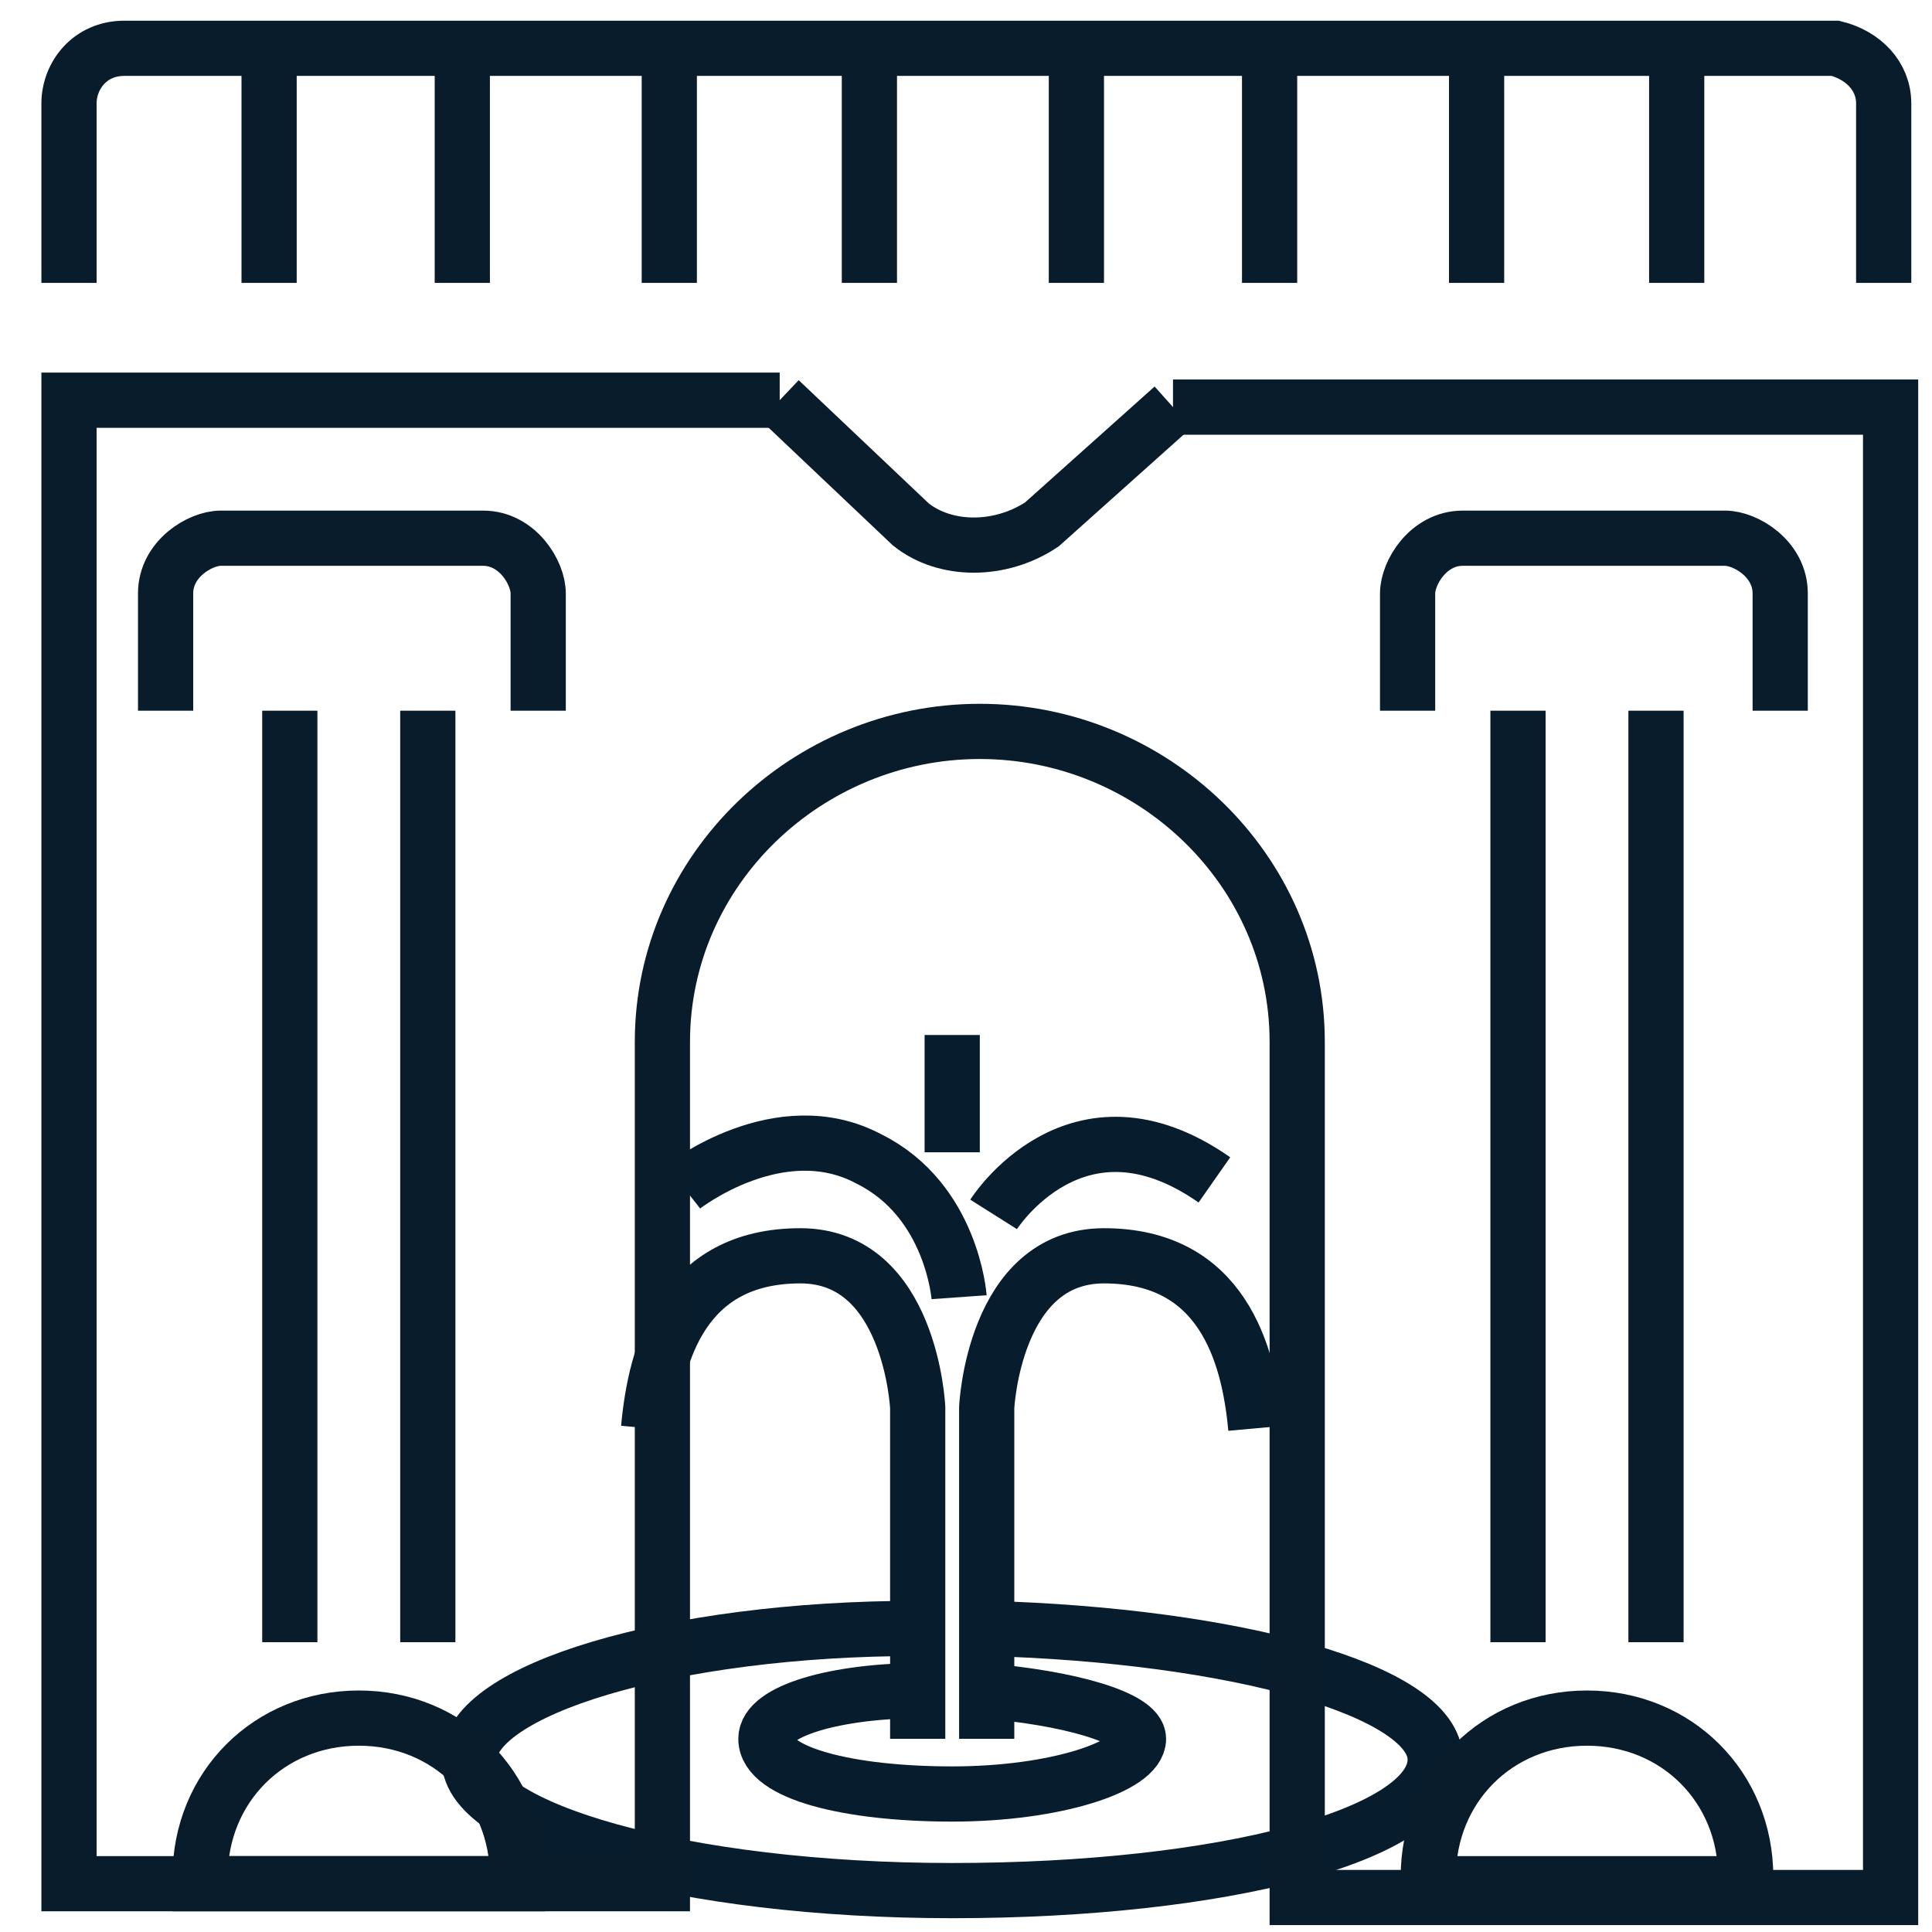 <?xml version="1.0" encoding="utf-8"?>
<!-- Generator: Adobe Illustrator 26.0.3, SVG Export Plug-In . SVG Version: 6.00 Build 0)  -->
<svg version="1.1" id="Calque_1" xmlns="http://www.w3.org/2000/svg" xmlns:xlink="http://www.w3.org/1999/xlink" x="0px" y="0px"
	 width="28px" height="28px" viewBox="0 0 28 28" style="enable-background:new 0 0 28 28;" xml:space="preserve">
<style type="text/css">
	.st0{fill:none;stroke:#071C2C;stroke-width:0.8;stroke-miterlimit:10;}
	.st1{fill:none;stroke:#081C2B;stroke-width:0.8;stroke-miterlimit:10;}
</style>
<g>
	<path class="st0" d="M14.3,23.6c3.6,0.1,6.5,0.9,6.5,1.9c0,1.1-3.1,1.9-7,1.9c-3.9,0-7-0.9-7-1.9c0-1,2.9-1.9,6.5-1.9"/>
	<path class="st0" d="M14.2,24.5c1.3,0.1,2.3,0.4,2.3,0.7c0,0.4-1.2,0.8-2.7,0.8c-1.5,0-2.7-0.3-2.7-0.8c0-0.4,1-0.7,2.3-0.7"/>
	<path class="st0" d="M13.3,25.2v-4.8c0,0-0.1-2.2-1.7-2.2c-1.7,0-2.1,1.4-2.2,2.5"/>
	<path class="st0" d="M14.3,25.2v-4.8c0,0,0.1-2.2,1.7-2.2c1.7,0,2.1,1.4,2.2,2.5"/>
	<path class="st0" d="M9.9,17.2c0,0,1.4-1.1,2.7-0.4c1.2,0.6,1.3,2,1.3,2"/>
	<path class="st0" d="M14.4,17.6c0,0,1.2-1.9,3.2-0.5"/>
	<path class="st0" d="M13.8,16.7V15"/>
</g>
<g>
	<path class="st1" d="M11.3,5.8H1v21.5h8.6V15.1c0-2.5,2.1-4.5,4.6-4.5l0,0c2.5,0,4.6,2,4.6,4.5v12.4h8.6V5.9H17"/>
	<g>
		<line class="st1" x1="3.9" y1="4.1" x2="3.9" y2="0.9"/>
		<line class="st1" x1="6.7" y1="4.1" x2="6.7" y2="0.9"/>
		<line class="st1" x1="9.7" y1="4.1" x2="9.7" y2="0.9"/>
		<line class="st1" x1="12.6" y1="4.1" x2="12.6" y2="0.9"/>
		<line class="st1" x1="15.6" y1="4.1" x2="15.6" y2="0.9"/>
		<line class="st1" x1="18.4" y1="4.1" x2="18.4" y2="0.9"/>
		<line class="st1" x1="21.4" y1="4.1" x2="21.4" y2="0.9"/>
		<line class="st1" x1="24.3" y1="4.1" x2="24.3" y2="0.9"/>
	</g>
	<path class="st1" d="M1,4.1V1.5c0-0.4,0.3-0.8,0.8-0.8h24.8c0.4,0.1,0.7,0.4,0.7,0.8v2.6"/>
	<path class="st1" d="M20.4,10.3V8.6c0-0.3,0.3-0.8,0.8-0.8H25c0.3,0,0.8,0.3,0.8,0.8v1.7"/>
	<path class="st1" d="M25.3,27.3h-4.6v-0.1c0-1.3,1-2.3,2.3-2.3l0,0c1.3,0,2.3,1,2.3,2.3C25.3,27.2,25.3,27.3,25.3,27.3z"/>
	<path class="st1" d="M7.8,10.3V8.6c0-0.3-0.3-0.8-0.8-0.8H3.2c-0.3,0-0.8,0.3-0.8,0.8v1.7"/>
	<path class="st1" d="M2.9,27.3h4.6v-0.1c0-1.3-1-2.3-2.3-2.3l0,0c-1.3,0-2.3,1-2.3,2.3C2.9,27.2,2.9,27.3,2.9,27.3z"/>
	<path class="st1" d="M11.3,5.8l1.9,1.8c0.5,0.4,1.3,0.4,1.9,0l1.9-1.7"/>
	<g>
		<line class="st1" x1="4.2" y1="10.3" x2="4.2" y2="23.8"/>
		<line class="st1" x1="6.2" y1="10.3" x2="6.2" y2="23.8"/>
	</g>
	<g>
		<line class="st1" x1="22" y1="10.3" x2="22" y2="23.8"/>
		<line class="st1" x1="24" y1="10.3" x2="24" y2="23.8"/>
	</g>
</g>
</svg>
